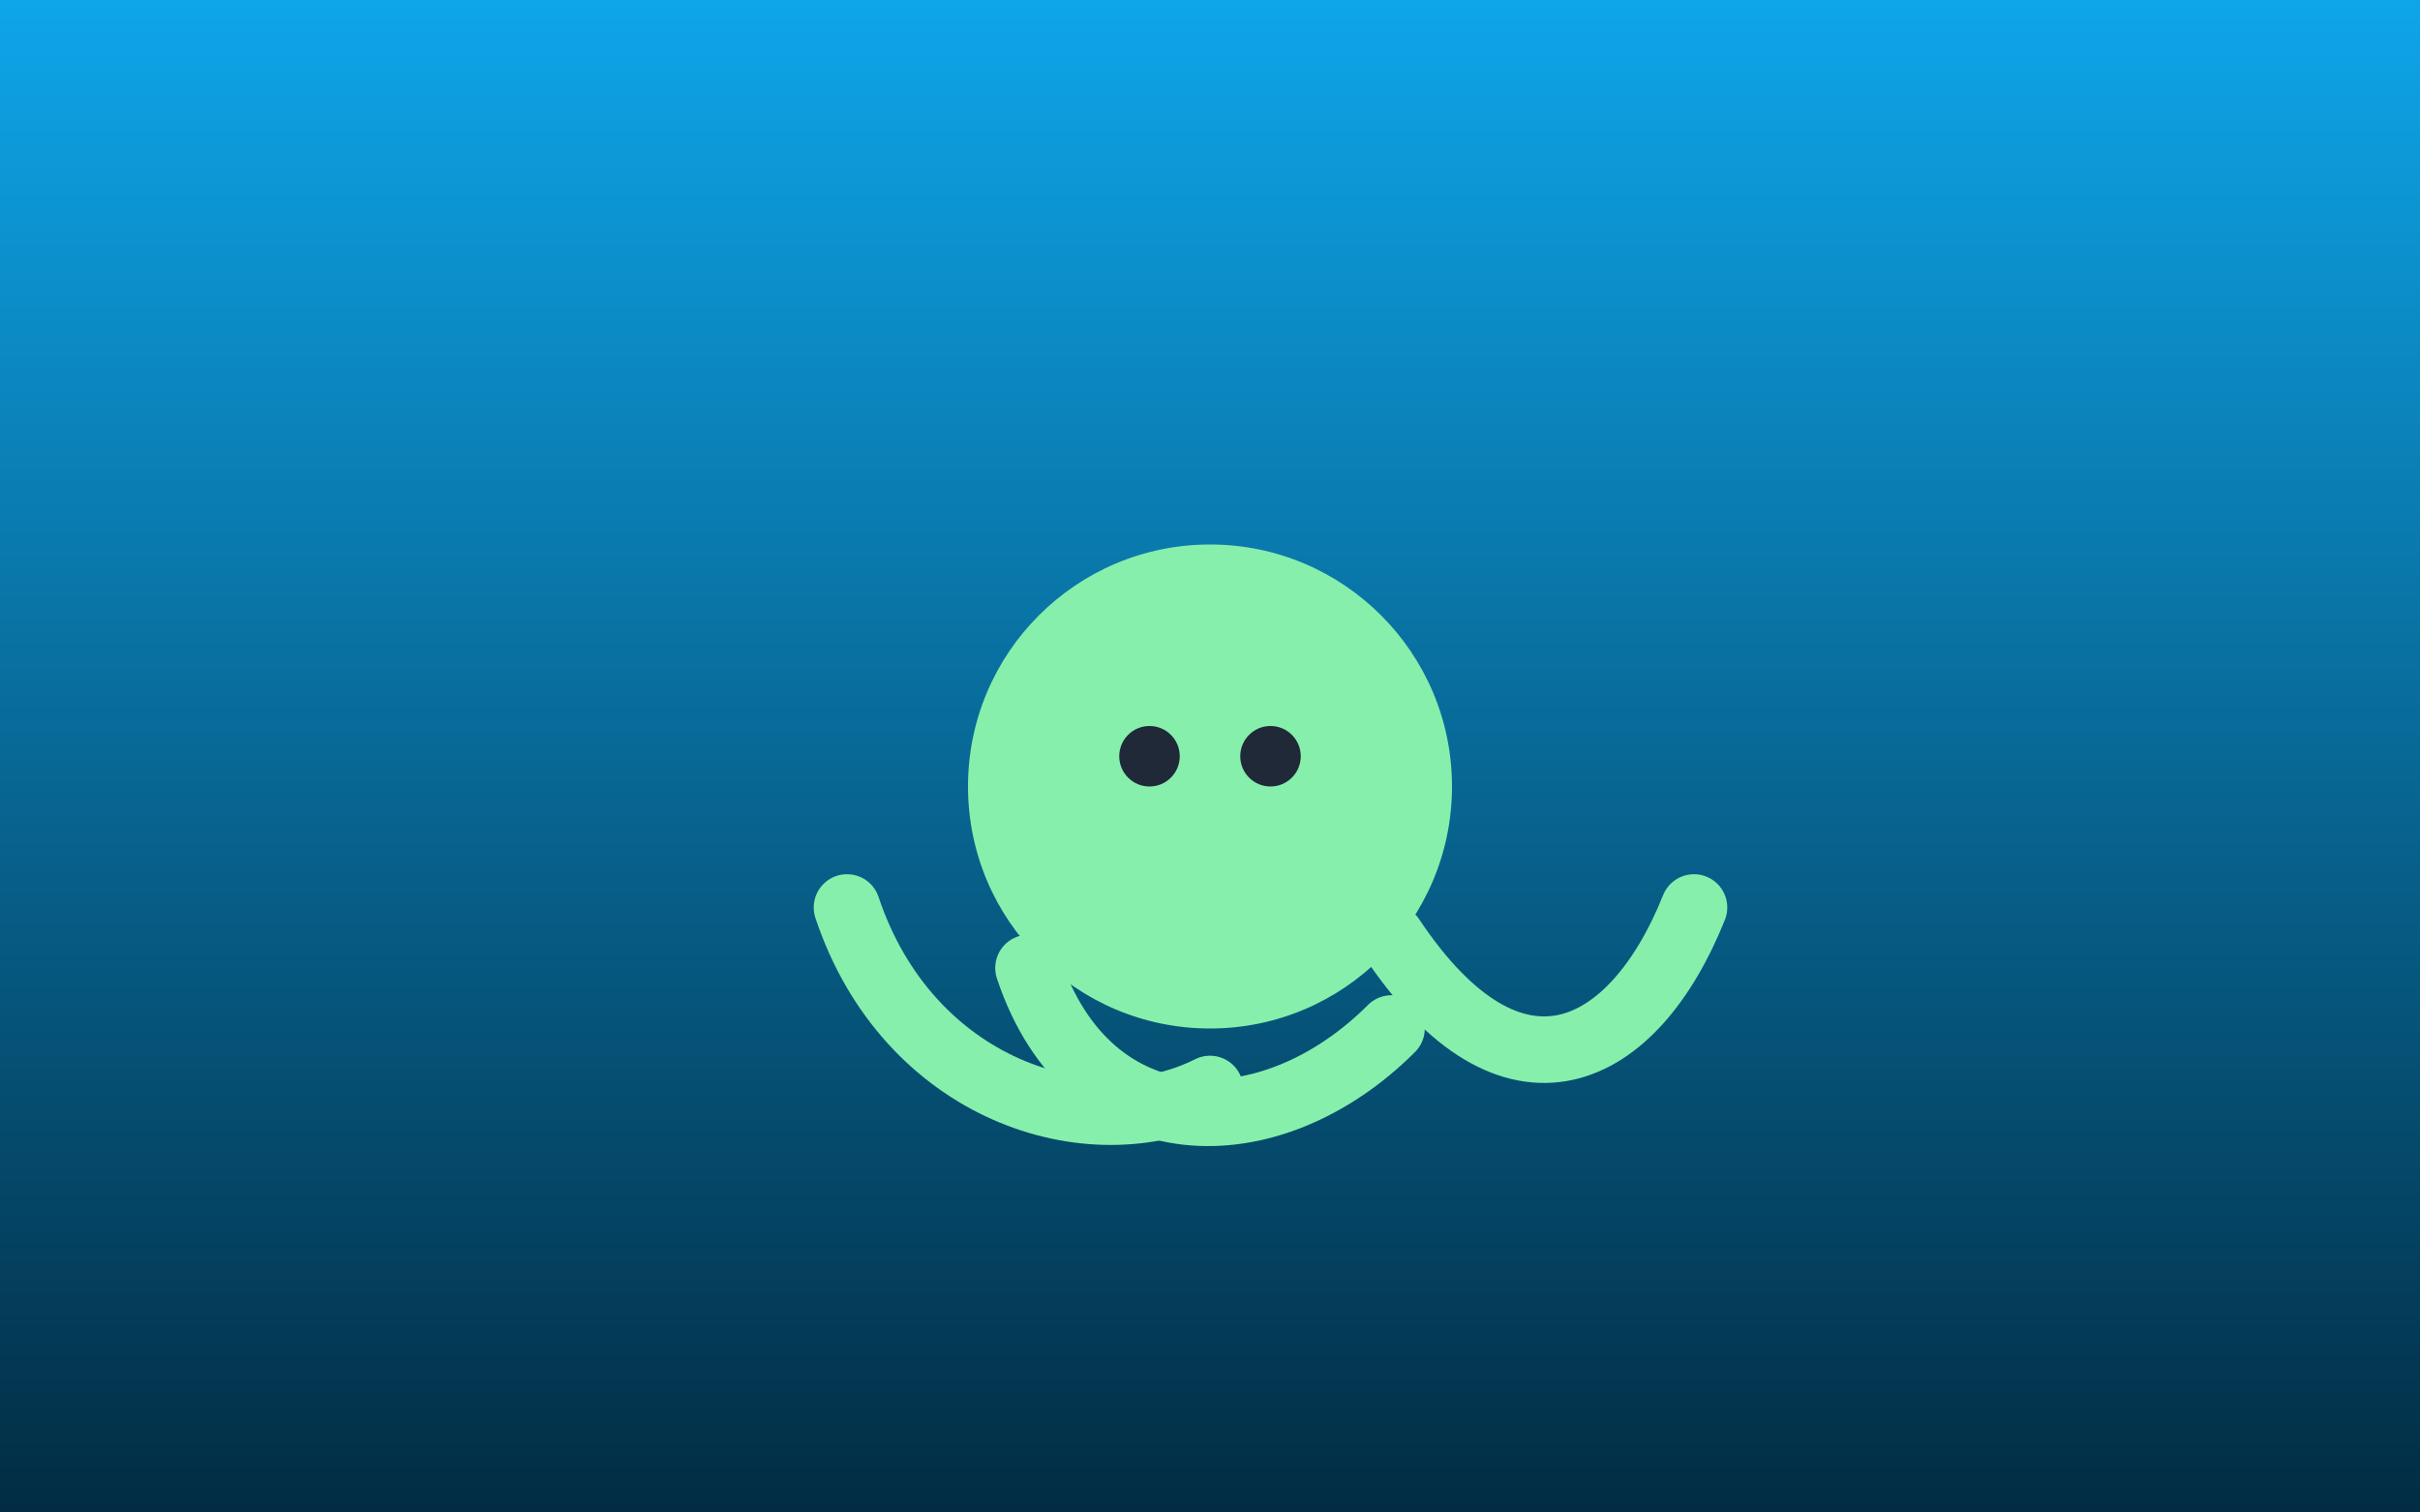 <svg xmlns="http://www.w3.org/2000/svg" viewBox="0 0 800 500">
  <defs>
    <linearGradient id="bg" x1="0" y1="0" x2="0" y2="1">
      <stop offset="0" stop-color="#0ea5e9"/>
      <stop offset="1" stop-color="#022c43"/>
    </linearGradient>
  </defs>
  <rect width="100%" height="100%" fill="url(#bg)"/>
  <g transform="translate(400 260)">
    <circle cx="0" cy="0" r="80" fill="#86efac"/>
    <g stroke="#86efac" stroke-width="22" stroke-linecap="round" fill="none">
      <path d="M-120 40 C-100 100,-40 120,0 100"/>
      <path d="M-60 60 C-40 120,20 120,60 80"/>
      <path d="M60 50 C100 110,140 90,160 40"/>
    </g>
    <circle cx="-20" cy="-10" r="10" fill="#1f2937"/>
    <circle cx="20" cy="-10" r="10" fill="#1f2937"/>
  </g>
</svg>

